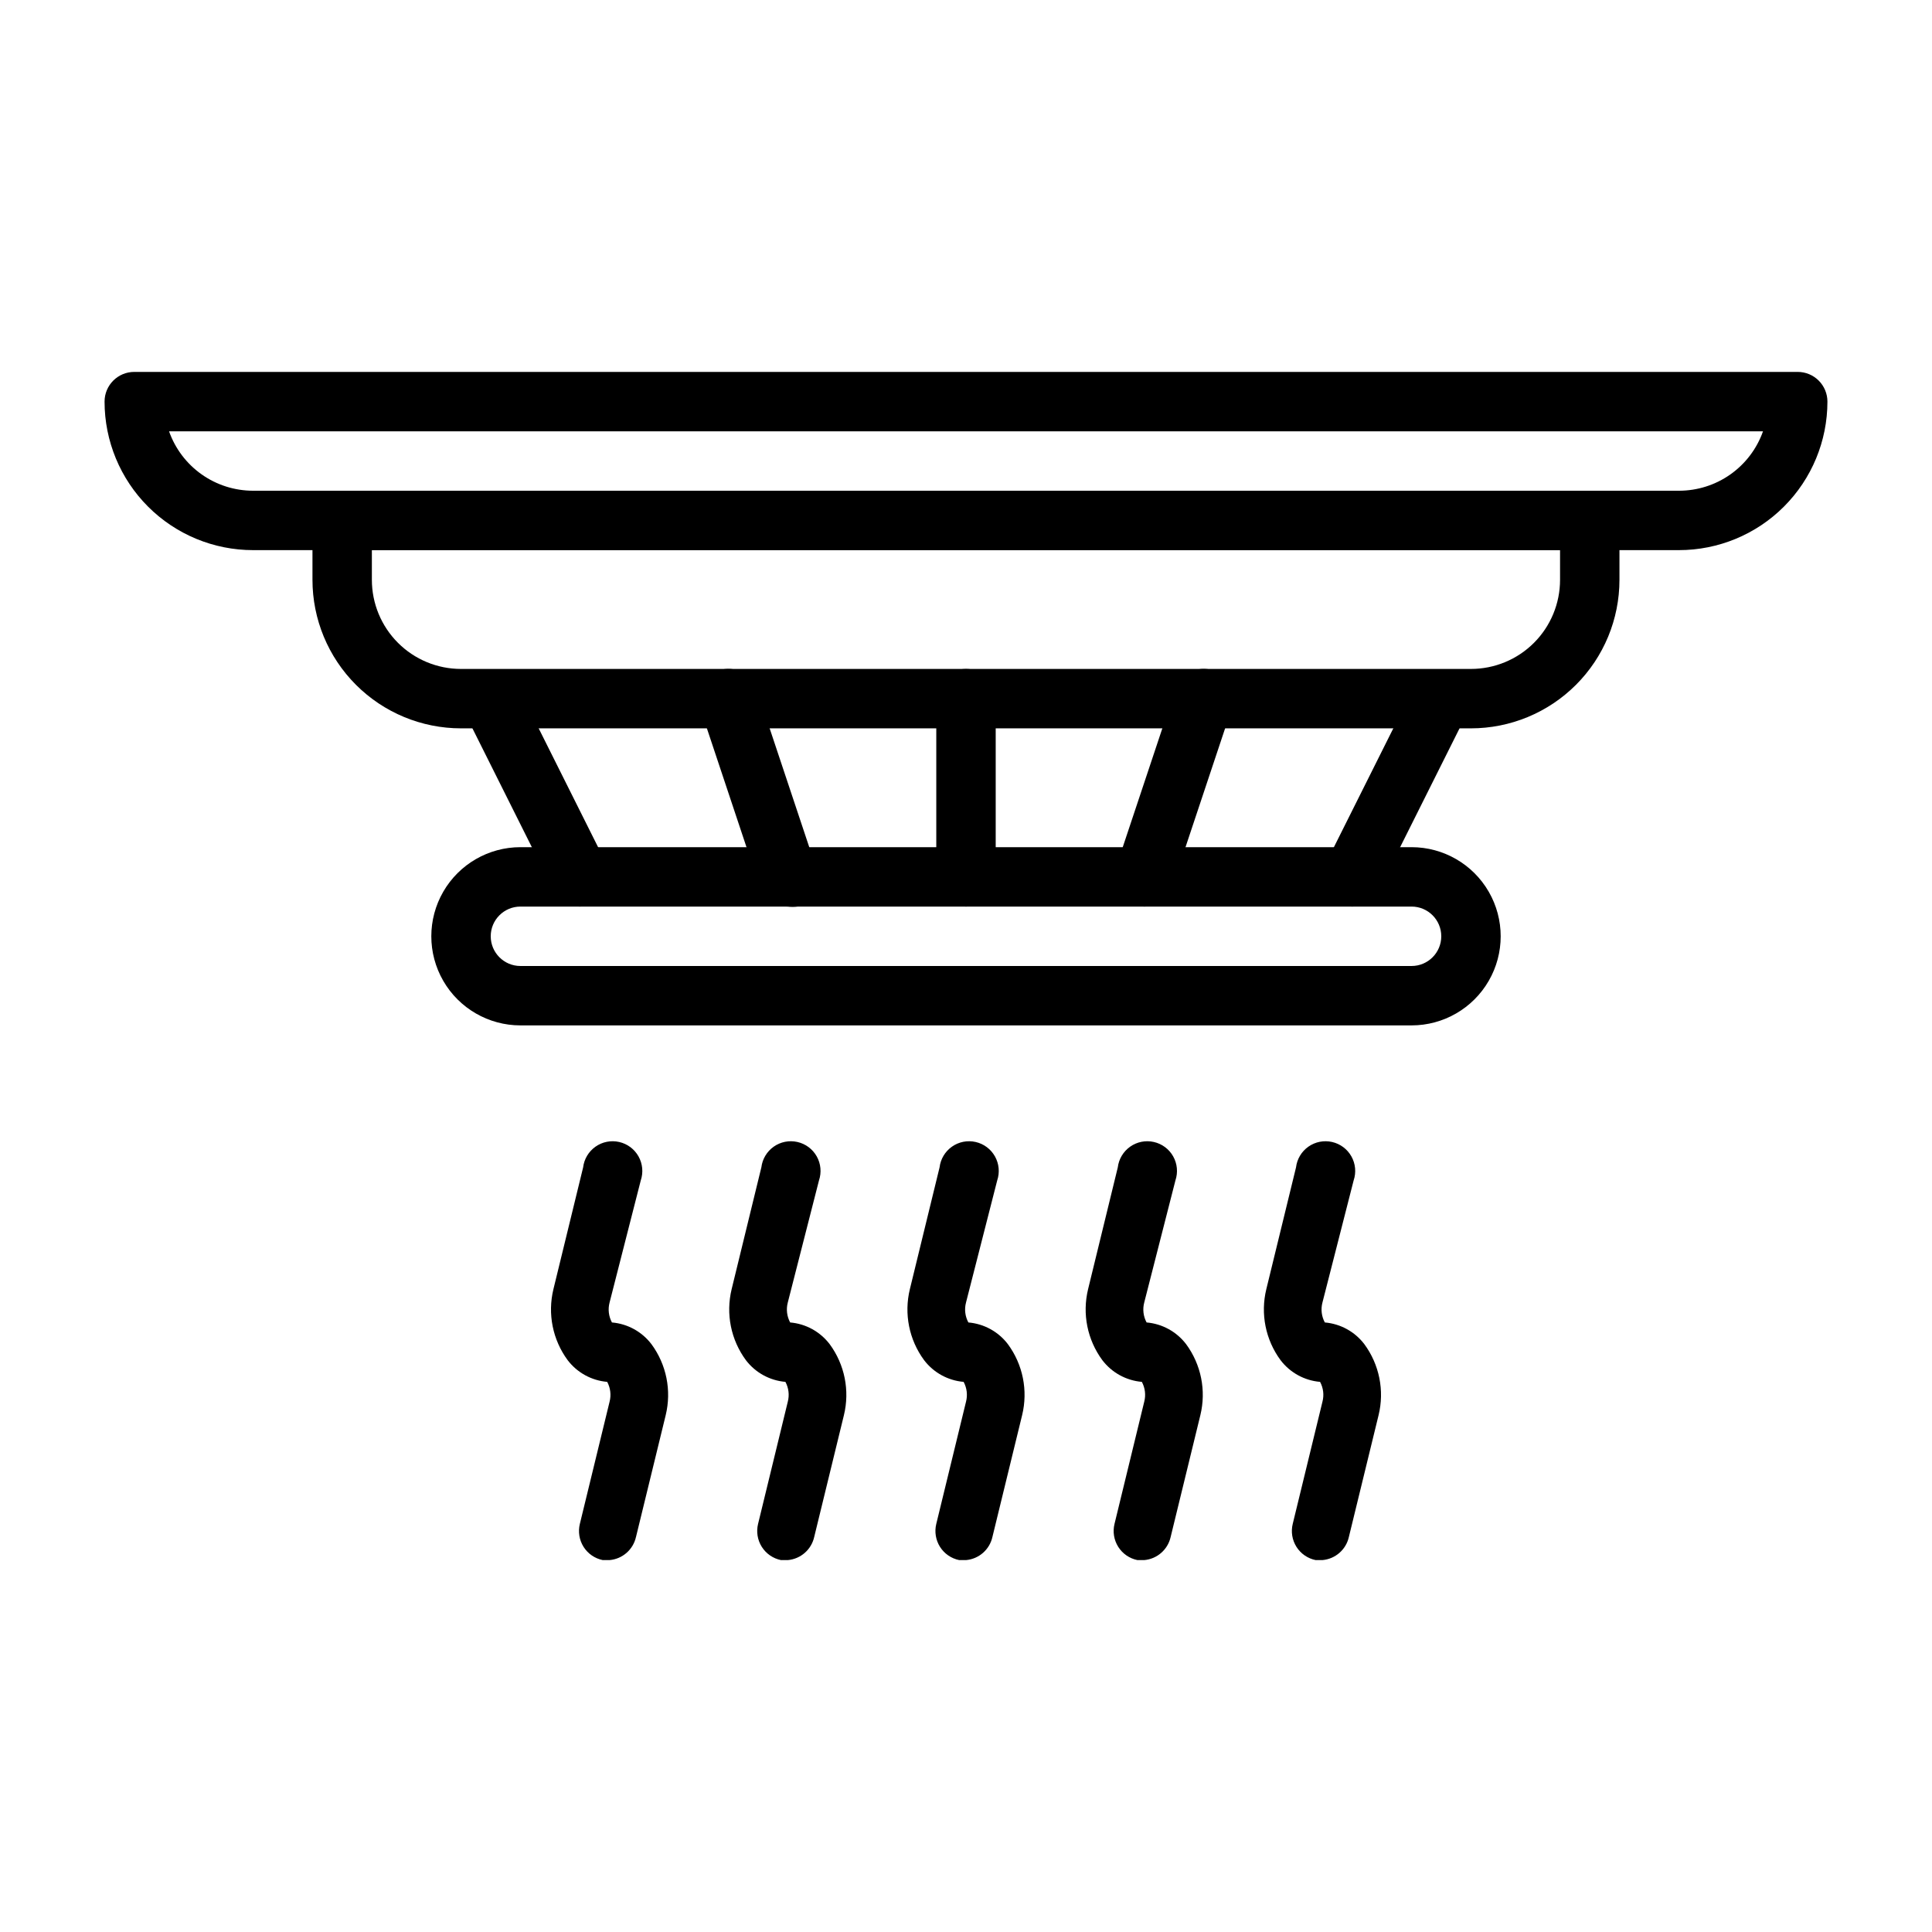 <?xml version="1.0" encoding="UTF-8"?>
<!-- Uploaded to: SVG Repo, www.svgrepo.com, Generator: SVG Repo Mixer Tools -->
<svg fill="#000000" width="800px" height="800px" version="1.1" viewBox="144 144 512 512" xmlns="http://www.w3.org/2000/svg">
 <g>
  <path d="m588.93 289.79h-377.86c-10.438 0-20.449-4.144-27.832-11.527-7.383-7.383-11.527-17.395-11.527-27.832 0-4.348 3.523-7.871 7.871-7.871h440.83c2.09 0 4.09 0.828 5.566 2.305 1.477 1.477 2.309 3.481 2.309 5.566 0 10.438-4.148 20.449-11.531 27.832-7.379 7.383-17.391 11.527-27.832 11.527zm-400.13-31.488c1.629 4.609 4.644 8.594 8.637 11.414 3.988 2.82 8.754 4.332 13.641 4.332h377.86c4.887 0 9.652-1.512 13.645-4.332 3.988-2.82 7.008-6.805 8.633-11.414z"/>
  <path d="m533.82 337.02h-267.65c-10.441 0-20.453-4.148-27.832-11.531-7.383-7.379-11.531-17.391-11.531-27.828v-15.746c0-4.348 3.527-7.871 7.875-7.871h330.62c2.086 0 4.09 0.828 5.566 2.305 1.477 1.477 2.305 3.481 2.305 5.566v15.746c0 10.438-4.148 20.449-11.527 27.828-7.383 7.383-17.395 11.531-27.832 11.531zm-291.27-47.234v7.875c0 6.262 2.488 12.27 6.918 16.695 4.426 4.43 10.434 6.918 16.699 6.918h267.65c6.262 0 12.27-2.488 16.699-6.918 4.426-4.426 6.914-10.434 6.914-16.695v-7.875z"/>
  <path d="m518.08 415.74h-236.16c-8.438 0-16.234-4.5-20.453-11.809-4.219-7.305-4.219-16.309 0-23.613 4.219-7.309 12.016-11.809 20.453-11.809h236.16c8.438 0 16.234 4.5 20.453 11.809 4.219 7.305 4.219 16.309 0 23.613-4.219 7.309-12.016 11.809-20.453 11.809zm-236.16-31.488c-4.348 0-7.871 3.523-7.871 7.871s3.523 7.875 7.871 7.875h236.16c4.348 0 7.871-3.527 7.871-7.875s-3.523-7.871-7.871-7.871z"/>
  <path d="m400 384.25c-4.348 0-7.875-3.523-7.875-7.871v-47.234c0-4.348 3.527-7.871 7.875-7.871s7.871 3.523 7.871 7.871v47.234c0 2.086-0.828 4.09-2.305 5.566-1.477 1.477-3.481 2.305-5.566 2.305z"/>
  <path d="m352.77 384.25c-3.383 0.008-6.394-2.144-7.477-5.352l-15.742-47.23-0.004-0.004c-1.391-4.129 0.832-8.605 4.961-9.996s8.605 0.828 9.996 4.961l15.742 47.23h0.004c0.797 2.031 0.719 4.305-0.223 6.273-0.941 1.969-2.656 3.461-4.738 4.117-0.836 0.109-1.684 0.109-2.519 0z"/>
  <path d="m447.23 384.25c-0.852-0.02-1.699-0.152-2.519-0.395-1.984-0.664-3.625-2.09-4.559-3.965-0.93-1.879-1.074-4.047-0.398-6.031l15.742-47.23c0.668-1.984 2.098-3.621 3.973-4.551 1.875-0.93 4.043-1.078 6.023-0.41 4.133 1.391 6.352 5.867 4.961 9.996l-15.742 47.23v0.004c-1.086 3.207-4.098 5.359-7.481 5.352z"/>
  <path d="m297.66 384.25c-2.965-0.008-5.676-1.684-7.008-4.328l-23.617-47.23v-0.004c-1.586-3.805 0.035-8.191 3.715-10.051 3.68-1.859 8.172-0.566 10.297 2.969l23.617 47.23c1.945 3.871 0.395 8.586-3.465 10.547-1.086 0.586-2.305 0.883-3.539 0.867z"/>
  <path d="m502.34 384.25c-1.234 0.016-2.453-0.281-3.543-0.867-3.859-1.961-5.406-6.676-3.465-10.547l23.617-47.23c2.125-3.535 6.617-4.828 10.297-2.969 3.68 1.859 5.301 6.246 3.715 10.051l-23.617 47.23v0.004c-1.332 2.644-4.039 4.32-7.004 4.328z"/>
  <path d="m447.23 557.44h-1.812 0.004c-2.102-0.43-3.934-1.695-5.078-3.508s-1.5-4.016-0.984-6.094l7.871-32.355c0.465-1.773 0.242-3.66-0.629-5.273-4.144-0.352-7.949-2.438-10.469-5.746-3.984-5.402-5.367-12.293-3.781-18.816l7.871-32.273c0.266-2.215 1.461-4.211 3.281-5.496 1.82-1.285 4.106-1.738 6.277-1.242 2.176 0.492 4.039 1.883 5.129 3.828 1.09 1.945 1.301 4.262 0.586 6.375l-8.266 32.352c-0.465 1.777-0.242 3.66 0.629 5.273 4.144 0.352 7.949 2.441 10.473 5.75 3.981 5.402 5.363 12.293 3.777 18.812l-7.871 32.273c-0.746 3.359-3.582 5.844-7.008 6.141z"/>
  <path d="m400 557.44h-1.812c-2.098-0.43-3.934-1.695-5.078-3.508-1.141-1.812-1.496-4.016-0.984-6.094l7.875-32.355c0.465-1.773 0.238-3.66-0.633-5.273-4.144-0.352-7.945-2.438-10.469-5.746-3.981-5.402-5.367-12.293-3.777-18.816l7.871-32.273c0.266-2.215 1.457-4.211 3.281-5.496 1.82-1.285 4.102-1.738 6.277-1.242 2.172 0.492 4.035 1.883 5.125 3.828 1.09 1.945 1.305 4.262 0.59 6.375l-8.266 32.352c-0.469 1.777-0.242 3.66 0.629 5.273 4.144 0.352 7.949 2.441 10.469 5.75 3.984 5.402 5.367 12.293 3.777 18.812l-7.871 32.273c-0.742 3.359-3.578 5.844-7.004 6.141z"/>
  <path d="m494.46 557.44h-1.812 0.004c-2.102-0.43-3.934-1.695-5.078-3.508s-1.5-4.016-0.984-6.094l7.871-32.355c0.469-1.773 0.242-3.66-0.629-5.273-4.144-0.352-7.949-2.438-10.469-5.746-3.984-5.402-5.367-12.293-3.777-18.816l7.871-32.273c0.266-2.215 1.457-4.211 3.277-5.496 1.824-1.285 4.106-1.738 6.281-1.242 2.172 0.492 4.035 1.883 5.125 3.828 1.09 1.945 1.305 4.262 0.586 6.375l-8.266 32.352c-0.465 1.777-0.238 3.66 0.633 5.273 4.144 0.352 7.949 2.441 10.469 5.75 3.981 5.402 5.367 12.293 3.777 18.812l-7.871 32.273c-0.742 3.359-3.582 5.844-7.008 6.141z"/>
  <path d="m305.54 557.44h-1.812c-2.098-0.43-3.934-1.695-5.078-3.508-1.141-1.812-1.496-4.016-0.98-6.094l7.871-32.355c0.465-1.773 0.238-3.66-0.629-5.273-4.148-0.352-7.949-2.438-10.473-5.746-3.981-5.402-5.363-12.293-3.777-18.816l7.871-32.273c0.266-2.215 1.457-4.211 3.281-5.496 1.82-1.285 4.102-1.738 6.277-1.242 2.172 0.492 4.035 1.883 5.125 3.828 1.09 1.945 1.305 4.262 0.59 6.375l-8.266 32.352c-0.465 1.777-0.242 3.66 0.629 5.273 4.144 0.352 7.949 2.441 10.469 5.75 3.984 5.402 5.367 12.293 3.781 18.812l-7.871 32.273h-0.004c-0.742 3.359-3.578 5.844-7.004 6.141z"/>
  <path d="m352.77 557.44h-1.812 0.004c-2.102-0.43-3.934-1.695-5.078-3.508-1.145-1.812-1.5-4.016-0.984-6.094l7.871-32.355c0.465-1.773 0.242-3.66-0.629-5.273-4.144-0.352-7.949-2.438-10.469-5.746-3.984-5.402-5.367-12.293-3.781-18.816l7.871-32.273h0.004c0.266-2.215 1.457-4.211 3.277-5.496 1.824-1.285 4.106-1.738 6.277-1.242 2.176 0.492 4.039 1.883 5.129 3.828 1.09 1.945 1.301 4.262 0.586 6.375l-8.266 32.352c-0.465 1.777-0.238 3.66 0.629 5.273 4.148 0.352 7.949 2.441 10.473 5.75 3.981 5.402 5.363 12.293 3.777 18.812l-7.871 32.273c-0.746 3.359-3.582 5.844-7.008 6.141z"/>
 </g>
</svg>